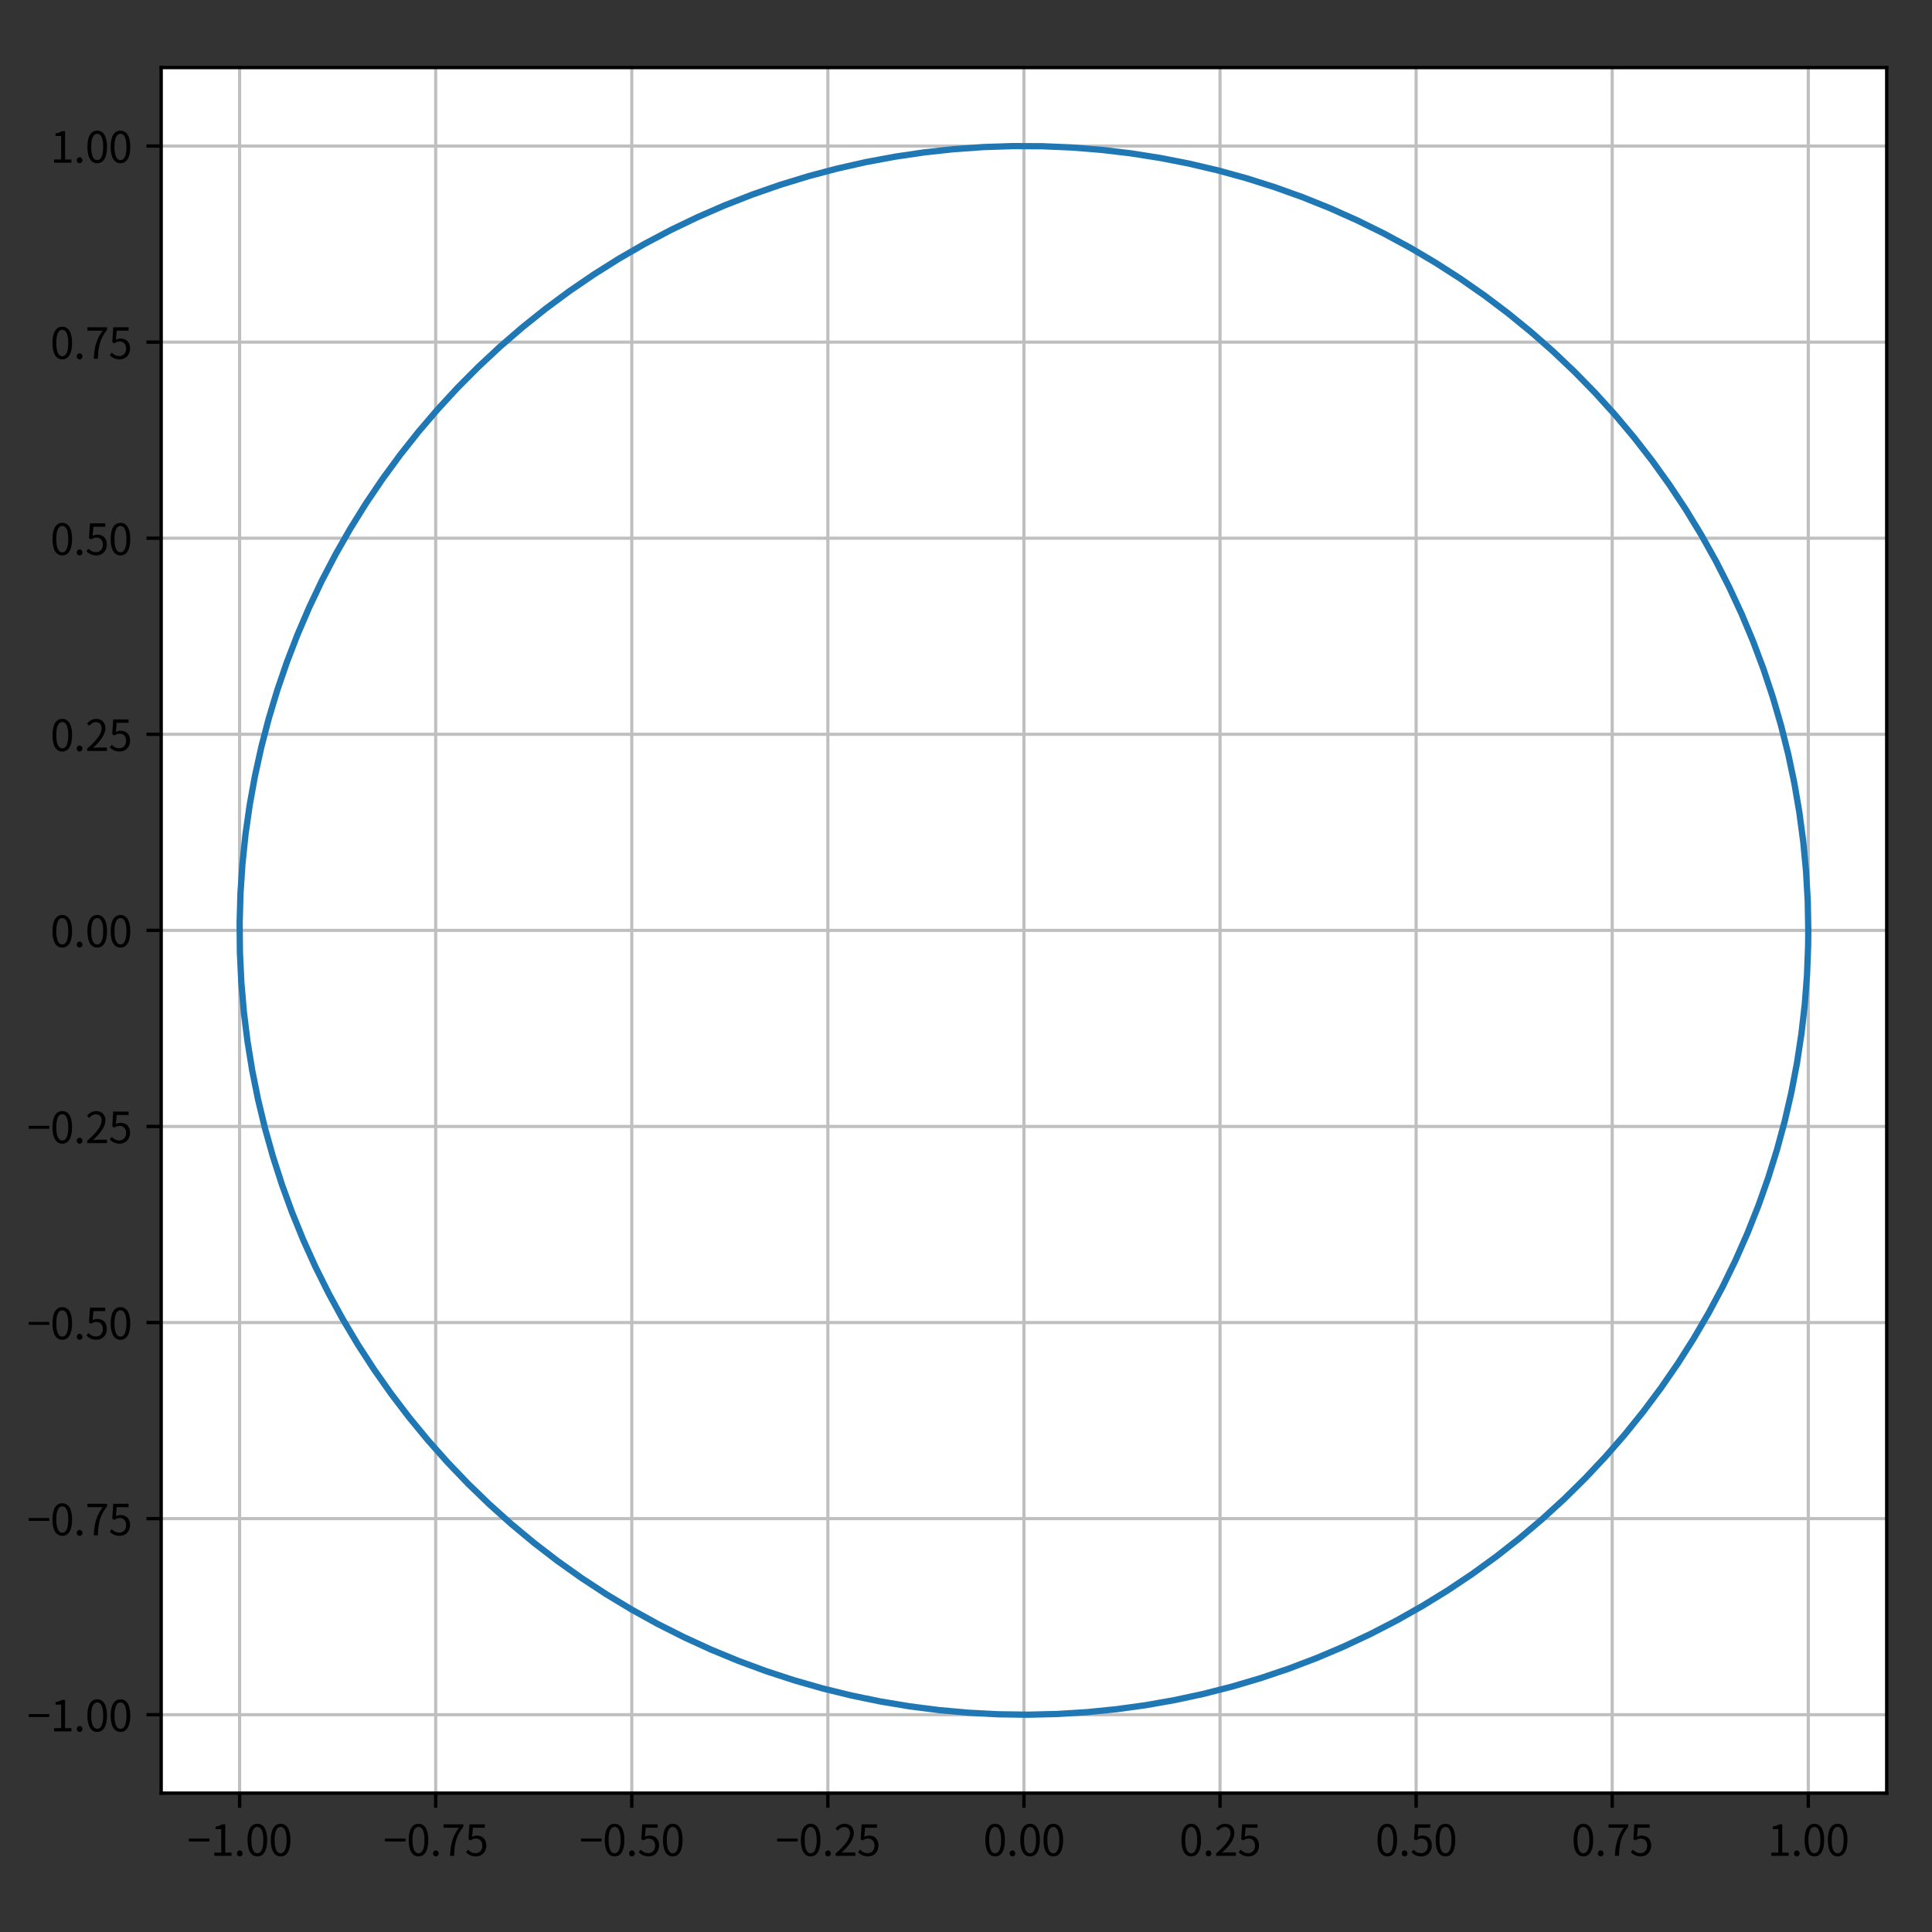 <?xml version="1.0" encoding="utf-8" standalone="no"?>
<!DOCTYPE svg PUBLIC "-//W3C//DTD SVG 1.1//EN"
  "http://www.w3.org/Graphics/SVG/1.1/DTD/svg11.dtd">
<svg xmlns:xlink="http://www.w3.org/1999/xlink" width="460.8pt" height="460.8pt" viewBox="0 0 460.8 460.8" xmlns="http://www.w3.org/2000/svg" version="1.1">
 <rect x="0" y="0" width="460.8" height="460.8" fill="#333333" stroke="none"/>
 <defs>
  <style type="text/css">*{stroke-linejoin: round; stroke-linecap: butt}</style>
 </defs>
 <g id="figure_1">
  <g id="patch_1">
   <path d="M 0 460.8 
L 460.8 460.8 
L 460.8 0 
L 0 0 
L 0 460.8 
z
" style="fill: none"/>
  </g>
  <g id="axes_1">
   <g id="patch_2">
    <path d="M 38.442 427.679 
L 450 427.679 
L 450 16.121 
L 38.442 16.121 
z
" style="fill: #ffffff"/>
   </g>
   <g id="matplotlib.axis_1">
    <g id="xtick_1">
     <g id="line2d_1">
      <path d="M 57.148 427.679 
L 57.148 16.121 
" clip-path="url(#p1ee31c270e)" style="fill: none; stroke: #bfbfbf; stroke-width: 0.75; stroke-linecap: square"/>
     </g>
     <g id="line2d_2">
      <defs>
       <path id="m69904e92d8" d="M 0 0 
L 0 3.5 
" style="stroke: #000000; stroke-width: 0.8"/>
      </defs>
      <g>
       <use xlink:href="#m69904e92d8" x="57.148" y="427.679" style="stroke: #000000; stroke-width: 0.8"/>
      </g>
     </g>
     <g id="text_1">
      <!-- −1.00 -->
      <g transform="translate(44.658 442.639) scale(0.1 -0.1)">
       <defs>
        <path id="NotoSansCJKjp-Regular-2212" d="M 243 2144 
L 3309 2144 
L 3309 2579 
L 243 2579 
L 243 2144 
z
" transform="scale(0.016)"/>
        <path id="NotoSansCJKjp-Regular-31" d="M 563 0 
L 3136 0 
L 3136 486 
L 2195 486 
L 2195 4698 
L 1747 4698 
C 1491 4544 1190 4435 774 4358 
L 774 3987 
L 1606 3987 
L 1606 486 
L 563 486 
L 563 0 
z
" transform="scale(0.016)"/>
        <path id="NotoSansCJKjp-Regular-2e" d="M 890 -83 
C 1120 -83 1312 96 1312 358 
C 1312 627 1120 813 890 813 
C 659 813 467 627 467 358 
C 467 96 659 -83 890 -83 
z
" transform="scale(0.016)"/>
        <path id="NotoSansCJKjp-Regular-30" d="M 1779 -83 
C 2669 -83 3238 730 3238 2362 
C 3238 3987 2669 4781 1779 4781 
C 883 4781 314 3994 314 2362 
C 314 730 883 -83 1779 -83 
z
M 1779 384 
C 1242 384 883 979 883 2362 
C 883 3731 1242 4314 1779 4314 
C 2310 4314 2669 3731 2669 2362 
C 2669 979 2310 384 1779 384 
z
" transform="scale(0.016)"/>
       </defs>
       <use xlink:href="#NotoSansCJKjp-Regular-2212"/>
       <use xlink:href="#NotoSansCJKjp-Regular-31" x="55.5"/>
       <use xlink:href="#NotoSansCJKjp-Regular-2e" x="111"/>
       <use xlink:href="#NotoSansCJKjp-Regular-30" x="138.8"/>
       <use xlink:href="#NotoSansCJKjp-Regular-30" x="194.3"/>
      </g>
     </g>
    </g>
    <g id="xtick_2">
     <g id="line2d_3">
      <path d="M 103.916 427.679 
L 103.916 16.121 
" clip-path="url(#p1ee31c270e)" style="fill: none; stroke: #bfbfbf; stroke-width: 0.75; stroke-linecap: square"/>
     </g>
     <g id="line2d_4">
      <g>
       <use xlink:href="#m69904e92d8" x="103.916" y="427.679" style="stroke: #000000; stroke-width: 0.8"/>
      </g>
     </g>
     <g id="text_2">
      <!-- −0.75 -->
      <g transform="translate(91.426 442.639) scale(0.1 -0.1)">
       <defs>
        <path id="NotoSansCJKjp-Regular-37" d="M 1267 0 
L 1875 0 
C 1946 1837 2150 2931 3251 4339 
L 3251 4698 
L 314 4698 
L 314 4192 
L 2586 4192 
C 1670 2912 1344 1779 1267 0 
z
" transform="scale(0.016)"/>
        <path id="NotoSansCJKjp-Regular-35" d="M 1670 -83 
C 2464 -83 3206 499 3206 1530 
C 3206 2560 2573 3021 1792 3021 
C 1510 3021 1306 2950 1094 2835 
L 1210 4192 
L 2982 4192 
L 2982 4698 
L 698 4698 
L 550 2496 
L 864 2304 
C 1133 2483 1331 2579 1645 2579 
C 2234 2579 2618 2182 2618 1510 
C 2618 826 2170 403 1619 403 
C 1075 403 736 653 467 922 
L 179 538 
C 493 224 941 -83 1670 -83 
z
" transform="scale(0.016)"/>
       </defs>
       <use xlink:href="#NotoSansCJKjp-Regular-2212"/>
       <use xlink:href="#NotoSansCJKjp-Regular-30" x="55.5"/>
       <use xlink:href="#NotoSansCJKjp-Regular-2e" x="111"/>
       <use xlink:href="#NotoSansCJKjp-Regular-37" x="138.8"/>
       <use xlink:href="#NotoSansCJKjp-Regular-35" x="194.3"/>
      </g>
     </g>
    </g>
    <g id="xtick_3">
     <g id="line2d_5">
      <path d="M 150.684 427.679 
L 150.684 16.121 
" clip-path="url(#p1ee31c270e)" style="fill: none; stroke: #bfbfbf; stroke-width: 0.75; stroke-linecap: square"/>
     </g>
     <g id="line2d_6">
      <g>
       <use xlink:href="#m69904e92d8" x="150.684" y="427.679" style="stroke: #000000; stroke-width: 0.8"/>
      </g>
     </g>
     <g id="text_3">
      <!-- −0.50 -->
      <g transform="translate(138.194 442.639) scale(0.1 -0.1)">
       <use xlink:href="#NotoSansCJKjp-Regular-2212"/>
       <use xlink:href="#NotoSansCJKjp-Regular-30" x="55.5"/>
       <use xlink:href="#NotoSansCJKjp-Regular-2e" x="111"/>
       <use xlink:href="#NotoSansCJKjp-Regular-35" x="138.8"/>
       <use xlink:href="#NotoSansCJKjp-Regular-30" x="194.3"/>
      </g>
     </g>
    </g>
    <g id="xtick_4">
     <g id="line2d_7">
      <path d="M 197.452 427.679 
L 197.452 16.121 
" clip-path="url(#p1ee31c270e)" style="fill: none; stroke: #bfbfbf; stroke-width: 0.75; stroke-linecap: square"/>
     </g>
     <g id="line2d_8">
      <g>
       <use xlink:href="#m69904e92d8" x="197.452" y="427.679" style="stroke: #000000; stroke-width: 0.8"/>
      </g>
     </g>
     <g id="text_4">
      <!-- −0.25 -->
      <g transform="translate(184.962 442.639) scale(0.1 -0.1)">
       <defs>
        <path id="NotoSansCJKjp-Regular-32" d="M 282 0 
L 3232 0 
L 3232 506 
L 1933 506 
C 1696 506 1408 480 1165 461 
C 2266 1504 3002 2458 3002 3392 
C 3002 4230 2477 4781 1638 4781 
C 1043 4781 640 4506 256 4090 
L 595 3757 
C 851 4064 1184 4301 1568 4301 
C 2150 4301 2432 3910 2432 3373 
C 2432 2566 1754 1632 282 346 
L 282 0 
z
" transform="scale(0.016)"/>
       </defs>
       <use xlink:href="#NotoSansCJKjp-Regular-2212"/>
       <use xlink:href="#NotoSansCJKjp-Regular-30" x="55.5"/>
       <use xlink:href="#NotoSansCJKjp-Regular-2e" x="111"/>
       <use xlink:href="#NotoSansCJKjp-Regular-32" x="138.8"/>
       <use xlink:href="#NotoSansCJKjp-Regular-35" x="194.3"/>
      </g>
     </g>
    </g>
    <g id="xtick_5">
     <g id="line2d_9">
      <path d="M 244.22 427.679 
L 244.22 16.121 
" clip-path="url(#p1ee31c270e)" style="fill: none; stroke: #bfbfbf; stroke-width: 0.75; stroke-linecap: square"/>
     </g>
     <g id="line2d_10">
      <g>
       <use xlink:href="#m69904e92d8" x="244.22" y="427.679" style="stroke: #000000; stroke-width: 0.8"/>
      </g>
     </g>
     <g id="text_5">
      <!-- 0.00 -->
      <g transform="translate(234.506 442.639) scale(0.1 -0.1)">
       <use xlink:href="#NotoSansCJKjp-Regular-30"/>
       <use xlink:href="#NotoSansCJKjp-Regular-2e" x="55.5"/>
       <use xlink:href="#NotoSansCJKjp-Regular-30" x="83.3"/>
       <use xlink:href="#NotoSansCJKjp-Regular-30" x="138.8"/>
      </g>
     </g>
    </g>
    <g id="xtick_6">
     <g id="line2d_11">
      <path d="M 290.989 427.679 
L 290.989 16.121 
" clip-path="url(#p1ee31c270e)" style="fill: none; stroke: #bfbfbf; stroke-width: 0.75; stroke-linecap: square"/>
     </g>
     <g id="line2d_12">
      <g>
       <use xlink:href="#m69904e92d8" x="290.989" y="427.679" style="stroke: #000000; stroke-width: 0.8"/>
      </g>
     </g>
     <g id="text_6">
      <!-- 0.25 -->
      <g transform="translate(281.274 442.639) scale(0.1 -0.1)">
       <use xlink:href="#NotoSansCJKjp-Regular-30"/>
       <use xlink:href="#NotoSansCJKjp-Regular-2e" x="55.5"/>
       <use xlink:href="#NotoSansCJKjp-Regular-32" x="83.3"/>
       <use xlink:href="#NotoSansCJKjp-Regular-35" x="138.8"/>
      </g>
     </g>
    </g>
    <g id="xtick_7">
     <g id="line2d_13">
      <path d="M 337.757 427.679 
L 337.757 16.121 
" clip-path="url(#p1ee31c270e)" style="fill: none; stroke: #bfbfbf; stroke-width: 0.75; stroke-linecap: square"/>
     </g>
     <g id="line2d_14">
      <g>
       <use xlink:href="#m69904e92d8" x="337.757" y="427.679" style="stroke: #000000; stroke-width: 0.8"/>
      </g>
     </g>
     <g id="text_7">
      <!-- 0.50 -->
      <g transform="translate(328.042 442.639) scale(0.1 -0.1)">
       <use xlink:href="#NotoSansCJKjp-Regular-30"/>
       <use xlink:href="#NotoSansCJKjp-Regular-2e" x="55.5"/>
       <use xlink:href="#NotoSansCJKjp-Regular-35" x="83.3"/>
       <use xlink:href="#NotoSansCJKjp-Regular-30" x="138.8"/>
      </g>
     </g>
    </g>
    <g id="xtick_8">
     <g id="line2d_15">
      <path d="M 384.525 427.679 
L 384.525 16.121 
" clip-path="url(#p1ee31c270e)" style="fill: none; stroke: #bfbfbf; stroke-width: 0.75; stroke-linecap: square"/>
     </g>
     <g id="line2d_16">
      <g>
       <use xlink:href="#m69904e92d8" x="384.525" y="427.679" style="stroke: #000000; stroke-width: 0.8"/>
      </g>
     </g>
     <g id="text_8">
      <!-- 0.75 -->
      <g transform="translate(374.81 442.639) scale(0.1 -0.1)">
       <use xlink:href="#NotoSansCJKjp-Regular-30"/>
       <use xlink:href="#NotoSansCJKjp-Regular-2e" x="55.5"/>
       <use xlink:href="#NotoSansCJKjp-Regular-37" x="83.3"/>
       <use xlink:href="#NotoSansCJKjp-Regular-35" x="138.8"/>
      </g>
     </g>
    </g>
    <g id="xtick_9">
     <g id="line2d_17">
      <path d="M 431.293 427.679 
L 431.293 16.121 
" clip-path="url(#p1ee31c270e)" style="fill: none; stroke: #bfbfbf; stroke-width: 0.75; stroke-linecap: square"/>
     </g>
     <g id="line2d_18">
      <g>
       <use xlink:href="#m69904e92d8" x="431.293" y="427.679" style="stroke: #000000; stroke-width: 0.8"/>
      </g>
     </g>
     <g id="text_9">
      <!-- 1.00 -->
      <g transform="translate(421.578 442.639) scale(0.1 -0.1)">
       <use xlink:href="#NotoSansCJKjp-Regular-31"/>
       <use xlink:href="#NotoSansCJKjp-Regular-2e" x="55.5"/>
       <use xlink:href="#NotoSansCJKjp-Regular-30" x="83.3"/>
       <use xlink:href="#NotoSansCJKjp-Regular-30" x="138.8"/>
      </g>
     </g>
    </g>
   </g>
   <g id="matplotlib.axis_2">
    <g id="ytick_1">
     <g id="line2d_19">
      <path d="M 38.442 408.972 
L 450 408.972 
" clip-path="url(#p1ee31c270e)" style="fill: none; stroke: #bfbfbf; stroke-width: 0.75; stroke-linecap: square"/>
     </g>
     <g id="line2d_20">
      <defs>
       <path id="m81dbca97e4" d="M 0 0 
L -3.5 0 
" style="stroke: #000000; stroke-width: 0.8"/>
      </defs>
      <g>
       <use xlink:href="#m81dbca97e4" x="38.442" y="408.972" style="stroke: #000000; stroke-width: 0.8"/>
      </g>
     </g>
     <g id="text_10">
      <!-- −1.00 -->
      <g transform="translate(6.462 412.952) scale(0.1 -0.1)">
       <use xlink:href="#NotoSansCJKjp-Regular-2212"/>
       <use xlink:href="#NotoSansCJKjp-Regular-31" x="55.5"/>
       <use xlink:href="#NotoSansCJKjp-Regular-2e" x="111"/>
       <use xlink:href="#NotoSansCJKjp-Regular-30" x="138.8"/>
       <use xlink:href="#NotoSansCJKjp-Regular-30" x="194.3"/>
      </g>
     </g>
    </g>
    <g id="ytick_2">
     <g id="line2d_21">
      <path d="M 38.442 362.204 
L 450 362.204 
" clip-path="url(#p1ee31c270e)" style="fill: none; stroke: #bfbfbf; stroke-width: 0.75; stroke-linecap: square"/>
     </g>
     <g id="line2d_22">
      <g>
       <use xlink:href="#m81dbca97e4" x="38.442" y="362.204" style="stroke: #000000; stroke-width: 0.8"/>
      </g>
     </g>
     <g id="text_11">
      <!-- −0.75 -->
      <g transform="translate(6.462 366.184) scale(0.1 -0.1)">
       <use xlink:href="#NotoSansCJKjp-Regular-2212"/>
       <use xlink:href="#NotoSansCJKjp-Regular-30" x="55.5"/>
       <use xlink:href="#NotoSansCJKjp-Regular-2e" x="111"/>
       <use xlink:href="#NotoSansCJKjp-Regular-37" x="138.8"/>
       <use xlink:href="#NotoSansCJKjp-Regular-35" x="194.3"/>
      </g>
     </g>
    </g>
    <g id="ytick_3">
     <g id="line2d_23">
      <path d="M 38.442 315.436 
L 450 315.436 
" clip-path="url(#p1ee31c270e)" style="fill: none; stroke: #bfbfbf; stroke-width: 0.75; stroke-linecap: square"/>
     </g>
     <g id="line2d_24">
      <g>
       <use xlink:href="#m81dbca97e4" x="38.442" y="315.436" style="stroke: #000000; stroke-width: 0.8"/>
      </g>
     </g>
     <g id="text_12">
      <!-- −0.50 -->
      <g transform="translate(6.462 319.416) scale(0.1 -0.1)">
       <use xlink:href="#NotoSansCJKjp-Regular-2212"/>
       <use xlink:href="#NotoSansCJKjp-Regular-30" x="55.5"/>
       <use xlink:href="#NotoSansCJKjp-Regular-2e" x="111"/>
       <use xlink:href="#NotoSansCJKjp-Regular-35" x="138.8"/>
       <use xlink:href="#NotoSansCJKjp-Regular-30" x="194.3"/>
      </g>
     </g>
    </g>
    <g id="ytick_4">
     <g id="line2d_25">
      <path d="M 38.442 268.668 
L 450 268.668 
" clip-path="url(#p1ee31c270e)" style="fill: none; stroke: #bfbfbf; stroke-width: 0.75; stroke-linecap: square"/>
     </g>
     <g id="line2d_26">
      <g>
       <use xlink:href="#m81dbca97e4" x="38.442" y="268.668" style="stroke: #000000; stroke-width: 0.8"/>
      </g>
     </g>
     <g id="text_13">
      <!-- −0.25 -->
      <g transform="translate(6.462 272.648) scale(0.1 -0.1)">
       <use xlink:href="#NotoSansCJKjp-Regular-2212"/>
       <use xlink:href="#NotoSansCJKjp-Regular-30" x="55.5"/>
       <use xlink:href="#NotoSansCJKjp-Regular-2e" x="111"/>
       <use xlink:href="#NotoSansCJKjp-Regular-32" x="138.8"/>
       <use xlink:href="#NotoSansCJKjp-Regular-35" x="194.3"/>
      </g>
     </g>
    </g>
    <g id="ytick_5">
     <g id="line2d_27">
      <path d="M 38.442 221.9 
L 450 221.9 
" clip-path="url(#p1ee31c270e)" style="fill: none; stroke: #bfbfbf; stroke-width: 0.75; stroke-linecap: square"/>
     </g>
     <g id="line2d_28">
      <g>
       <use xlink:href="#m81dbca97e4" x="38.442" y="221.9" style="stroke: #000000; stroke-width: 0.8"/>
      </g>
     </g>
     <g id="text_14">
      <!-- 0.00 -->
      <g transform="translate(12.012 225.88) scale(0.1 -0.1)">
       <use xlink:href="#NotoSansCJKjp-Regular-30"/>
       <use xlink:href="#NotoSansCJKjp-Regular-2e" x="55.5"/>
       <use xlink:href="#NotoSansCJKjp-Regular-30" x="83.3"/>
       <use xlink:href="#NotoSansCJKjp-Regular-30" x="138.8"/>
      </g>
     </g>
    </g>
    <g id="ytick_6">
     <g id="line2d_29">
      <path d="M 38.442 175.132 
L 450 175.132 
" clip-path="url(#p1ee31c270e)" style="fill: none; stroke: #bfbfbf; stroke-width: 0.75; stroke-linecap: square"/>
     </g>
     <g id="line2d_30">
      <g>
       <use xlink:href="#m81dbca97e4" x="38.442" y="175.132" style="stroke: #000000; stroke-width: 0.8"/>
      </g>
     </g>
     <g id="text_15">
      <!-- 0.25 -->
      <g transform="translate(12.012 179.112) scale(0.1 -0.1)">
       <use xlink:href="#NotoSansCJKjp-Regular-30"/>
       <use xlink:href="#NotoSansCJKjp-Regular-2e" x="55.5"/>
       <use xlink:href="#NotoSansCJKjp-Regular-32" x="83.3"/>
       <use xlink:href="#NotoSansCJKjp-Regular-35" x="138.8"/>
      </g>
     </g>
    </g>
    <g id="ytick_7">
     <g id="line2d_31">
      <path d="M 38.442 128.364 
L 450 128.364 
" clip-path="url(#p1ee31c270e)" style="fill: none; stroke: #bfbfbf; stroke-width: 0.75; stroke-linecap: square"/>
     </g>
     <g id="line2d_32">
      <g>
       <use xlink:href="#m81dbca97e4" x="38.442" y="128.364" style="stroke: #000000; stroke-width: 0.8"/>
      </g>
     </g>
     <g id="text_16">
      <!-- 0.50 -->
      <g transform="translate(12.012 132.343) scale(0.1 -0.1)">
       <use xlink:href="#NotoSansCJKjp-Regular-30"/>
       <use xlink:href="#NotoSansCJKjp-Regular-2e" x="55.5"/>
       <use xlink:href="#NotoSansCJKjp-Regular-35" x="83.3"/>
       <use xlink:href="#NotoSansCJKjp-Regular-30" x="138.8"/>
      </g>
     </g>
    </g>
    <g id="ytick_8">
     <g id="line2d_33">
      <path d="M 38.442 81.596 
L 450 81.596 
" clip-path="url(#p1ee31c270e)" style="fill: none; stroke: #bfbfbf; stroke-width: 0.75; stroke-linecap: square"/>
     </g>
     <g id="line2d_34">
      <g>
       <use xlink:href="#m81dbca97e4" x="38.442" y="81.596" style="stroke: #000000; stroke-width: 0.8"/>
      </g>
     </g>
     <g id="text_17">
      <!-- 0.75 -->
      <g transform="translate(12.012 85.575) scale(0.1 -0.1)">
       <use xlink:href="#NotoSansCJKjp-Regular-30"/>
       <use xlink:href="#NotoSansCJKjp-Regular-2e" x="55.5"/>
       <use xlink:href="#NotoSansCJKjp-Regular-37" x="83.3"/>
       <use xlink:href="#NotoSansCJKjp-Regular-35" x="138.8"/>
      </g>
     </g>
    </g>
    <g id="ytick_9">
     <g id="line2d_35">
      <path d="M 38.442 34.828 
L 450 34.828 
" clip-path="url(#p1ee31c270e)" style="fill: none; stroke: #bfbfbf; stroke-width: 0.75; stroke-linecap: square"/>
     </g>
     <g id="line2d_36">
      <g>
       <use xlink:href="#m81dbca97e4" x="38.442" y="34.828" style="stroke: #000000; stroke-width: 0.8"/>
      </g>
     </g>
     <g id="text_18">
      <!-- 1.00 -->
      <g transform="translate(12.012 38.807) scale(0.1 -0.1)">
       <use xlink:href="#NotoSansCJKjp-Regular-31"/>
       <use xlink:href="#NotoSansCJKjp-Regular-2e" x="55.5"/>
       <use xlink:href="#NotoSansCJKjp-Regular-30" x="83.3"/>
       <use xlink:href="#NotoSansCJKjp-Regular-30" x="138.8"/>
      </g>
     </g>
    </g>
   </g>
   <g id="line2d_37">
    <path d="M 431.293 221.9 
L 431.16 214.842 
L 430.76 207.794 
L 430.095 200.767 
L 429.166 193.769 
L 427.973 186.811 
L 426.518 179.904 
L 424.804 173.056 
L 422.832 166.278 
L 420.607 159.579 
L 418.13 152.968 
L 415.405 146.456 
L 412.437 140.052 
L 409.23 133.763 
L 405.787 127.601 
L 402.114 121.572 
L 398.217 115.687 
L 394.1 109.952 
L 389.769 104.377 
L 385.232 98.97 
L 380.494 93.737 
L 375.561 88.687 
L 370.442 83.827 
L 365.143 79.163 
L 359.672 74.703 
L 354.036 70.452 
L 348.244 66.416 
L 342.304 62.602 
L 336.224 59.015 
L 330.013 55.66 
L 323.68 52.542 
L 317.234 49.665 
L 310.684 47.032 
L 304.039 44.649 
L 297.31 42.519 
L 290.504 40.644 
L 283.633 39.026 
L 276.705 37.67 
L 269.731 36.575 
L 262.721 35.745 
L 255.685 35.179 
L 248.632 34.88 
L 241.573 34.846 
L 234.518 35.079 
L 227.477 35.578 
L 220.459 36.343 
L 213.475 37.371 
L 206.535 38.663 
L 199.649 40.215 
L 192.826 42.026 
L 186.076 44.093 
L 179.409 46.413 
L 172.835 48.983 
L 166.362 51.8 
L 160 54.858 
L 153.758 58.155 
L 147.644 61.684 
L 141.668 65.442 
L 135.839 69.422 
L 130.163 73.62 
L 124.65 78.029 
L 119.307 82.642 
L 114.142 87.454 
L 109.162 92.457 
L 104.375 97.645 
L 99.787 103.01 
L 95.404 108.543 
L 91.233 114.239 
L 87.28 120.087 
L 83.551 126.081 
L 80.05 132.211 
L 76.783 138.468 
L 73.755 144.845 
L 70.969 151.331 
L 68.43 157.917 
L 66.141 164.595 
L 64.106 171.355 
L 62.327 178.186 
L 60.807 185.079 
L 59.549 192.025 
L 58.553 199.014 
L 57.822 206.035 
L 57.356 213.079 
L 57.156 220.135 
L 57.223 227.194 
L 57.556 234.245 
L 58.154 241.279 
L 59.018 248.285 
L 60.145 255.253 
L 61.535 262.174 
L 63.184 269.038 
L 65.092 275.835 
L 67.254 282.554 
L 69.668 289.188 
L 72.331 295.725 
L 75.239 302.158 
L 78.387 308.476 
L 81.772 314.671 
L 85.387 320.734 
L 89.229 326.656 
L 93.292 332.429 
L 97.569 338.044 
L 102.055 343.494 
L 106.744 348.771 
L 111.629 353.868 
L 116.702 358.776 
L 121.957 363.49 
L 127.386 368.002 
L 132.981 372.306 
L 138.735 376.395 
L 144.639 380.265 
L 150.684 383.909 
L 156.863 387.323 
L 163.166 390.501 
L 169.585 393.439 
L 176.11 396.133 
L 182.732 398.578 
L 189.441 400.772 
L 196.229 402.712 
L 203.085 404.394 
L 209.999 405.816 
L 216.962 406.976 
L 223.964 407.872 
L 230.995 408.504 
L 238.044 408.87 
L 245.103 408.97 
L 252.16 408.804 
L 259.206 408.371 
L 266.23 407.673 
L 273.223 406.71 
L 280.175 405.485 
L 287.076 403.997 
L 293.916 402.251 
L 300.685 400.248 
L 307.373 397.99 
L 313.972 395.482 
L 320.471 392.727 
L 326.861 389.729 
L 333.134 386.492 
L 339.281 383.02 
L 345.292 379.319 
L 351.159 375.393 
L 356.874 371.25 
L 362.428 366.893 
L 367.814 362.33 
L 373.025 357.567 
L 378.051 352.611 
L 382.887 347.469 
L 387.526 342.148 
L 391.961 336.656 
L 396.185 331 
L 400.193 325.189 
L 403.979 319.231 
L 407.537 313.134 
L 410.863 306.908 
L 413.952 300.56 
L 416.798 294.101 
L 419.4 287.538 
L 421.751 280.882 
L 423.85 274.142 
L 425.693 267.328 
L 427.278 260.449 
L 428.602 253.515 
L 429.663 246.537 
L 430.461 239.523 
L 430.993 232.484 
L 431.26 225.43 
L 431.293 221.9 
L 431.293 221.9 
" clip-path="url(#p1ee31c270e)" style="fill: none; stroke: #1f77b4; stroke-width: 1.5; stroke-linecap: square"/>
   </g>
   <g id="patch_3">
    <path d="M 38.442 427.679 
L 38.442 16.121 
" style="fill: none; stroke: #000000; stroke-width: 0.8; stroke-linejoin: miter; stroke-linecap: square"/>
   </g>
   <g id="patch_4">
    <path d="M 450 427.679 
L 450 16.121 
" style="fill: none; stroke: #000000; stroke-width: 0.8; stroke-linejoin: miter; stroke-linecap: square"/>
   </g>
   <g id="patch_5">
    <path d="M 38.442 427.679 
L 450 427.679 
" style="fill: none; stroke: #000000; stroke-width: 0.8; stroke-linejoin: miter; stroke-linecap: square"/>
   </g>
   <g id="patch_6">
    <path d="M 38.442 16.121 
L 450 16.121 
" style="fill: none; stroke: #000000; stroke-width: 0.8; stroke-linejoin: miter; stroke-linecap: square"/>
   </g>
  </g>
 </g>
 <defs>
  <clipPath id="p1ee31c270e">
   <rect x="38.442" y="16.121" width="411.558" height="411.559"/>
  </clipPath>
 </defs>
</svg>
